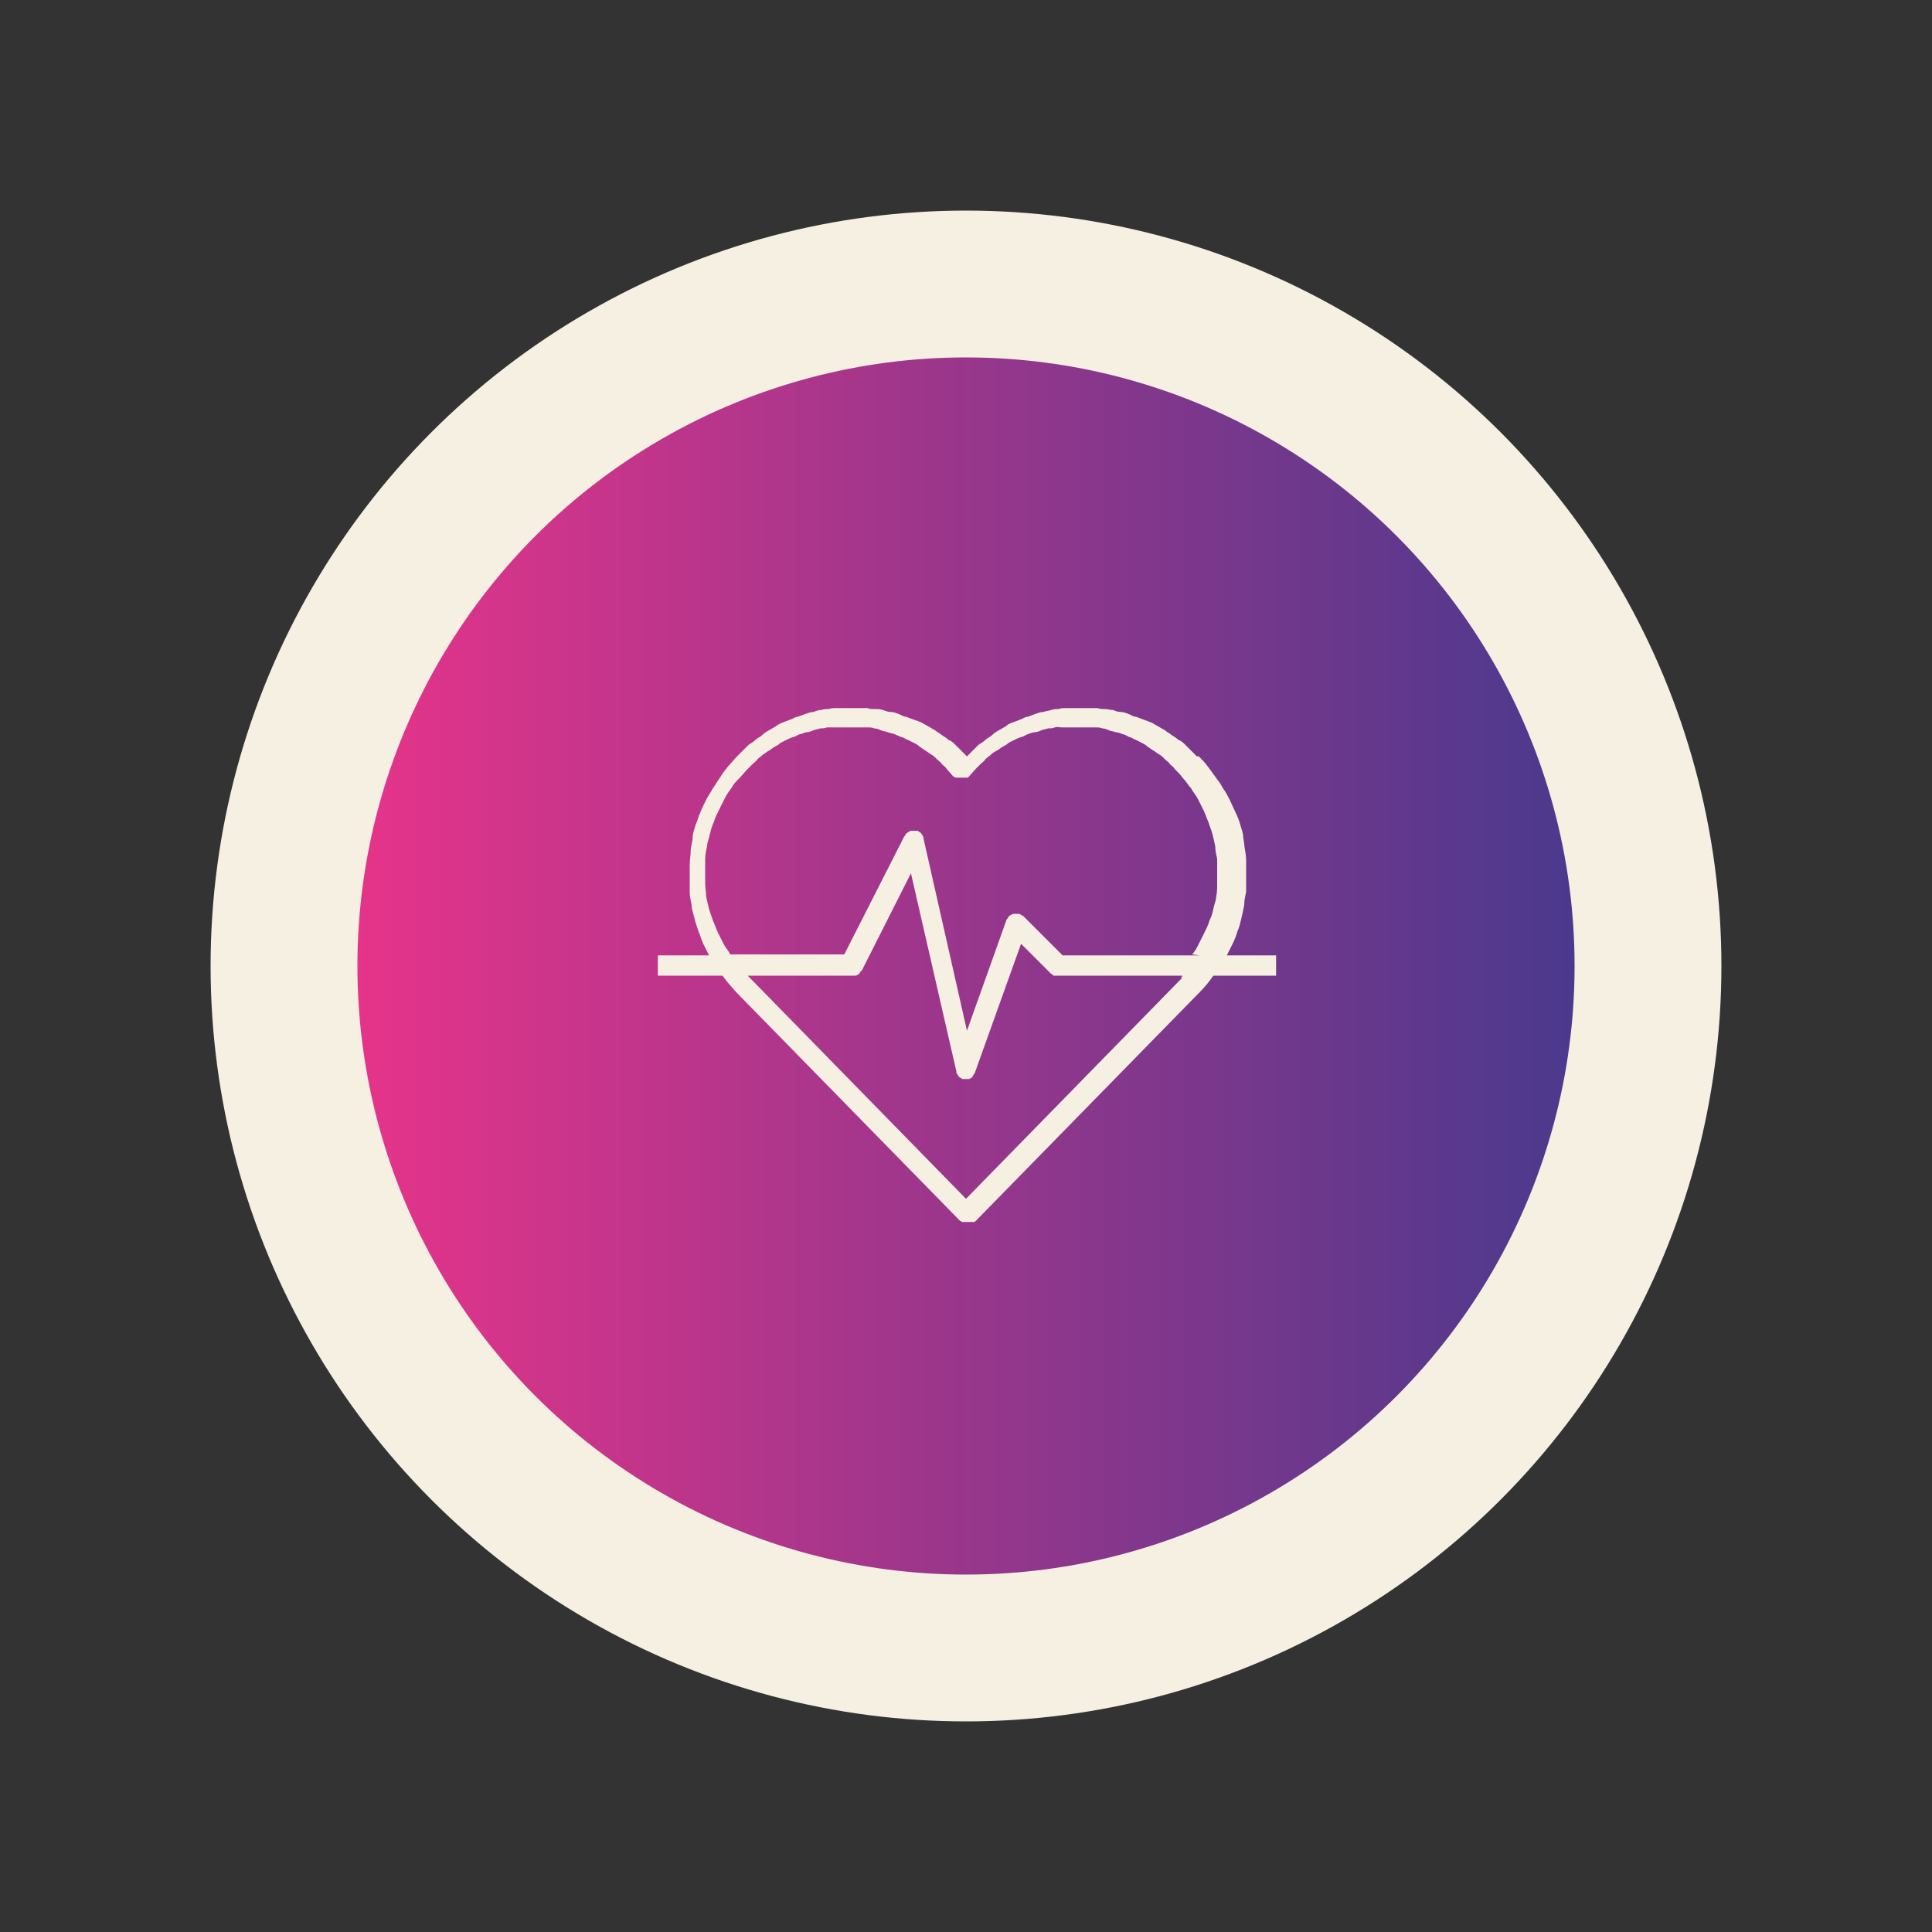 <svg xmlns="http://www.w3.org/2000/svg" xmlns:xlink="http://www.w3.org/1999/xlink" id="Calque_1" data-name="Calque 1" viewBox="0 0 200 200"><rect x="0" y="0" width="200" height="200" fill="#333333" stroke="none"/><defs><style> .cls-1 { clip-path: url(#clippath); } .cls-2 { fill: none; } .cls-2, .cls-3, .cls-4 { stroke-width: 0px; } .cls-3 { fill: url(#Dégradé_sans_nom); } .cls-4 { fill: #f6f0e3; } </style><linearGradient id="D&#xE9;grad&#xE9;_sans_nom" data-name="D&#xE9;grad&#xE9; sans nom" x1="37" y1="1338" x2="163" y2="1338" gradientTransform="translate(0 -1238)" gradientUnits="userSpaceOnUse"><stop offset="0" stop-color="#e5348a"></stop><stop offset="1" stop-color="#4b398d"></stop></linearGradient><clipPath id="clippath"><rect class="cls-2" x="67.9" y="73.3" width="64.2" height="53.4"></rect></clipPath></defs><circle class="cls-4" cx="100" cy="100" r="78.2"></circle><circle class="cls-3" cx="100" cy="100" r="63"></circle><g class="cls-1"><path class="cls-4" d="M123.9,78.3c-.2-.2-.4-.4-.6-.6-.2-.2-.4-.4-.6-.6-.2-.2-.4-.4-.7-.5-.2-.2-.4-.3-.7-.5-.2-.2-.5-.3-.7-.5-.2-.1-.5-.3-.7-.4-.2-.1-.5-.3-.7-.4-.3-.1-.5-.2-.8-.3s-.5-.2-.8-.3c-.3,0-.5-.2-.8-.3s-.5-.2-.8-.2c-.3,0-.5-.1-.8-.2-.3,0-.5-.1-.8-.1-.3,0-.5,0-.8-.1-.3,0-.6,0-.8,0-.3,0-.6,0-.8,0s-.6,0-.8,0-.6,0-.8,0c-.3,0-.6,0-.8.1-.3,0-.5,0-.8.1s-.5.1-.8.2c-.3,0-.5.1-.8.2s-.5.2-.8.3c-.3,0-.5.2-.8.3s-.5.2-.8.3c-.3.1-.5.2-.7.4-.2.1-.5.3-.7.4-.2.1-.5.3-.7.5-.2.2-.5.3-.7.5-.2.2-.4.3-.7.5-.2.2-.4.4-.6.6s-.4.4-.6.6c-.2-.2-.4-.4-.6-.6s-.4-.4-.6-.6c-.2-.2-.4-.4-.7-.5-.2-.2-.4-.3-.7-.5-.2-.2-.5-.3-.7-.5-.2-.1-.5-.3-.7-.4-.2-.1-.5-.3-.7-.4-.2-.1-.5-.2-.8-.3s-.5-.2-.8-.3c-.3,0-.5-.2-.8-.3s-.5-.2-.8-.2c-.3,0-.5-.1-.8-.2s-.5-.1-.8-.1c-.3,0-.6,0-.8-.1-.3,0-.6,0-.8,0s-.6,0-.8,0-.6,0-.8,0c-.3,0-.6,0-.8,0-.3,0-.6,0-.8.1-.3,0-.5,0-.8.1-.3,0-.5.1-.8.2-.3,0-.5.1-.8.2s-.5.2-.8.3c-.3,0-.5.2-.8.3s-.5.2-.8.3c-.2.1-.5.2-.7.4-.2.1-.5.3-.7.4-.2.1-.5.3-.7.5-.2.2-.5.3-.7.5-.2.2-.4.3-.7.5-.2.2-.4.4-.6.6-.2.2-.4.4-.6.6-.3.3-.6.7-.9,1-.3.4-.6.7-.8,1.1-.3.4-.5.8-.8,1.2-.2.4-.5.8-.7,1.2-.2.4-.4.8-.6,1.3-.2.4-.3.9-.5,1.3-.1.4-.3.9-.3,1.3,0,.5-.2.9-.2,1.4s-.1.9-.1,1.4c0,.5,0,.9,0,1.4,0,.5,0,.9,0,1.4,0,.5.1.9.2,1.4,0,.5.2.9.3,1.4s.3.9.4,1.3c.2.4.3.9.5,1.3s.4.8.6,1.2h-5.3v2.1h6.7c.4.6.9,1.1,1.4,1.7l23.2,23.7c0,0,.1,0,.2.1,0,0,.1,0,.2,0,0,0,.1,0,.2,0,0,0,.1,0,.2,0s.1,0,.2,0c0,0,.1,0,.2,0,0,0,.1,0,.2,0,0,0,.1,0,.2-.1l23.2-23.7c.5-.5,1-1.1,1.4-1.7h6.7v-2.1h-5.3c.2-.4.4-.8.6-1.2s.4-.9.5-1.3c.2-.4.3-.9.4-1.3s.2-.9.3-1.4c0-.5.1-.9.2-1.4,0-.5,0-.9,0-1.4,0-.5,0-.9,0-1.4,0-.5,0-.9-.1-1.4s-.1-.9-.2-1.4c0-.5-.2-.9-.3-1.3-.1-.4-.3-.9-.5-1.3-.2-.4-.4-.9-.6-1.3-.2-.4-.4-.8-.7-1.2-.2-.4-.5-.8-.8-1.2-.3-.4-.5-.7-.8-1.1-.3-.4-.6-.7-.9-1ZM122.4,101.2l-22.4,22.9-22.4-22.9c0,0-.1-.1-.2-.2h10.8c0,0,.2,0,.3,0,0,0,.2,0,.3-.1,0,0,.2-.1.2-.2,0,0,.1-.2.2-.2l5.1-10.1,4.7,20.5c0,.1,0,.2.1.3,0,0,.1.2.2.3,0,0,.2.1.3.2.1,0,.2,0,.3,0h0c.1,0,.2,0,.3,0,.1,0,.2,0,.3-.1,0,0,.2-.1.2-.2,0,0,.1-.2.2-.3l4.8-13.4,3.1,3.1c.1,0,.2.2.3.2s.3,0,.4,0h12.9c0,0,0,.1-.2.2ZM124.2,98.9h-14.2l-4-4c-.1-.1-.3-.2-.5-.3-.2,0-.4,0-.5,0-.2,0-.3.1-.5.2-.1.1-.2.3-.3.4l-4.1,11.5-4.5-19.9c0-.1,0-.2-.1-.3,0,0-.1-.2-.2-.3,0,0-.2-.1-.3-.2-.1,0-.2,0-.3,0-.1,0-.2,0-.3,0-.1,0-.2,0-.3.1,0,0-.2.1-.3.2,0,0-.1.2-.2.3l-6.2,12.2h-11.8c-.2-.4-.5-.7-.7-1.1s-.4-.8-.6-1.2c-.2-.4-.3-.8-.5-1.2-.1-.4-.3-.8-.4-1.2s-.2-.8-.3-1.3c0-.4-.1-.9-.1-1.3,0-.4,0-.9,0-1.3,0-.4,0-.9,0-1.3,0-.4.1-.9.2-1.3,0-.4.2-.8.3-1.3.1-.4.2-.8.4-1.2.1-.4.3-.8.5-1.2.2-.4.4-.8.6-1.2s.4-.7.7-1.1c.2-.4.5-.7.8-1,.3-.3.6-.7.9-1,.2-.2.3-.3.5-.5.2-.2.4-.3.5-.5.2-.2.4-.3.6-.5.2-.1.4-.3.6-.4.2-.1.4-.3.6-.4.2-.1.4-.2.6-.4.2-.1.4-.2.6-.3.2-.1.4-.2.7-.3.2,0,.4-.2.7-.3.2,0,.5-.2.7-.2.2,0,.5-.1.7-.2s.5-.1.7-.2c.2,0,.5,0,.7-.1.2,0,.5,0,.7,0,.2,0,.5,0,.7,0,.2,0,.5,0,.7,0s.5,0,.7,0c.2,0,.5,0,.7,0,.2,0,.5,0,.7,0s.5,0,.7.1c.2,0,.5.1.7.2s.5.1.7.2.5.1.7.2.5.2.7.3c.2,0,.4.2.7.3.2.1.4.2.6.3.2.1.4.2.6.4.2.1.4.3.6.4.2.1.4.3.6.4.2.1.4.3.6.5.2.2.4.3.5.5.2.2.4.3.5.5l.7.8c0,0,.1,0,.2.1,0,0,.1,0,.2,0,0,0,.1,0,.2,0,0,0,.1,0,.2,0s.1,0,.2,0c0,0,.1,0,.2,0,0,0,.1,0,.2,0,0,0,.1,0,.2-.1l.7-.8c.2-.2.3-.3.5-.5.2-.2.4-.3.5-.5.2-.2.4-.3.6-.5s.4-.3.6-.4c.2-.1.4-.3.6-.4.2-.1.4-.2.6-.4.2-.1.4-.2.6-.3.2-.1.4-.2.7-.3.2,0,.4-.2.7-.3s.5-.2.7-.2.5-.1.7-.2.5-.1.7-.2c.2,0,.5,0,.7-.1s.5,0,.7,0c.2,0,.5,0,.7,0,.2,0,.5,0,.7,0s.5,0,.7,0c.2,0,.5,0,.7,0,.2,0,.5,0,.7,0,.2,0,.5,0,.7.1.2,0,.5.1.7.2s.5.1.7.2c.2,0,.5.1.7.2.2,0,.5.2.7.3.2,0,.4.2.7.3.2.1.4.2.6.3.2.1.4.2.6.4.2.1.4.3.6.4.2.1.4.3.6.4.2.1.4.3.6.5.2.2.4.3.5.5.2.2.4.3.5.5.3.3.6.6.9,1,.3.3.5.7.8,1,.2.4.5.7.7,1.1s.4.8.6,1.2c.2.4.3.8.5,1.2.1.4.3.8.4,1.2.1.4.2.8.3,1.3,0,.4.1.9.2,1.3,0,.4,0,.9,0,1.3,0,.4,0,.9,0,1.3,0,.4,0,.9-.1,1.3,0,.4-.2.8-.3,1.3s-.2.8-.4,1.2c-.1.4-.3.8-.5,1.2-.2.4-.4.8-.6,1.2s-.4.8-.7,1.1Z"></path></g></svg>